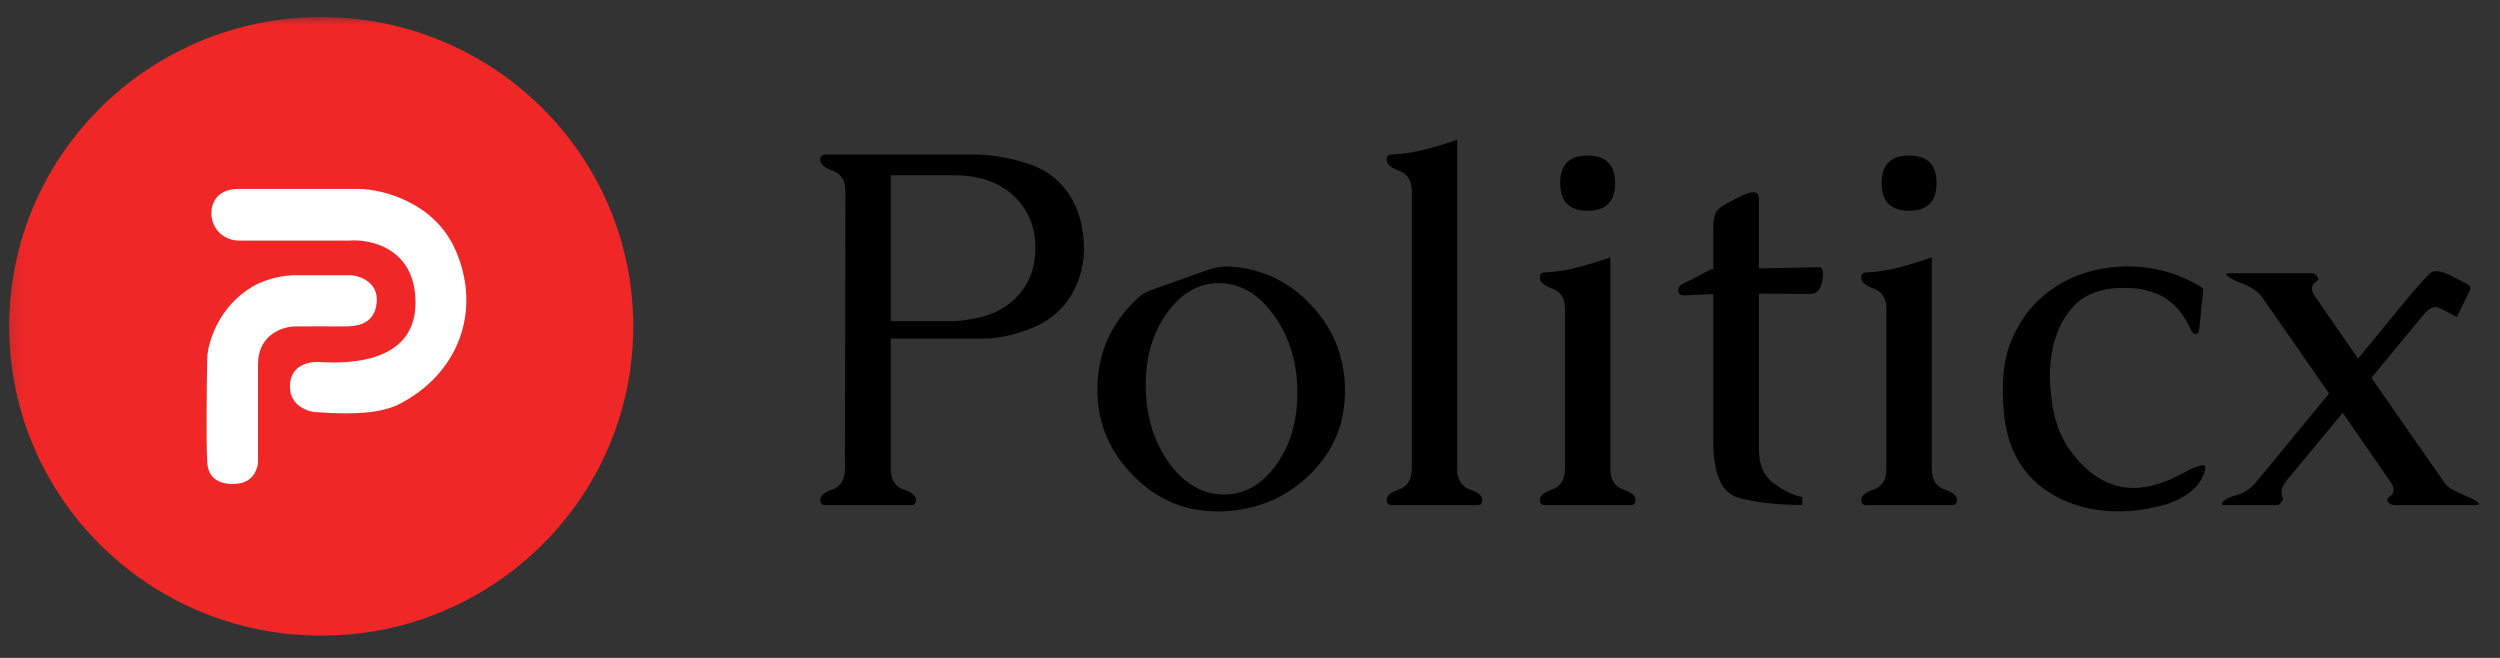 <svg width="152" height="40" viewBox="0 0 152 40" fill="none" xmlns="http://www.w3.org/2000/svg">
<rect x="0" y="0" width="152" height="40" fill="#333333" stroke="none"/>
<mask id="mask0_605_11" style="mask-type:luminance" maskUnits="userSpaceOnUse" x="0" y="0" width="152" height="40">
<path d="M151.164 0.951H0.164V39.22H151.164V0.951Z" fill="white"/>
</mask>
<g mask="url(#mask0_605_11)">
<path d="M19.53 38.648C30.008 38.648 38.502 30.229 38.502 19.843C38.502 9.457 30.008 1.037 19.53 1.037C9.052 1.037 0.558 9.457 0.558 19.843C0.558 30.229 9.052 38.648 19.53 38.648Z" fill="#F02727"/>
<path d="M21.842 11.486H14.52C12.955 11.486 12.773 12.666 12.877 13.256C13.094 14.364 14.063 14.632 14.52 14.628H21.216C22.57 14.516 25.275 15.117 25.264 18.42C25.25 22.548 20.062 22.024 19.328 22.01C18.595 21.997 17.563 22.32 17.631 23.611C17.685 24.643 18.654 25.002 19.131 25.052C21.883 25.26 23.197 25.043 24.143 24.638C27.908 22.774 29.303 18.873 27.699 15.214C26.416 12.287 23.259 11.509 21.842 11.486Z" fill="white"/>
<path d="M21.384 16.736H17.787C16.633 16.791 15.682 17.22 15.351 17.428C13.278 18.662 12.655 20.802 12.602 21.718C12.569 23.309 12.523 26.819 12.602 28.138C12.68 29.457 13.986 29.514 14.629 29.377C15.456 29.198 15.68 28.438 15.688 28.08V22.094C15.717 20.32 17.202 19.857 17.94 19.847C18.661 19.843 20.257 19.837 20.876 19.847C21.65 19.86 22.826 19.747 22.909 18.318C22.976 17.175 21.921 16.788 21.384 16.736Z" fill="white"/>
<path d="M54.158 28.498C54.158 29.155 54.414 29.576 54.924 29.758C55.435 29.93 55.69 30.142 55.69 30.395C55.69 30.608 55.588 30.714 55.384 30.714H50.191C49.976 30.714 49.869 30.608 49.869 30.395C49.869 30.142 50.119 29.93 50.62 29.758C51.12 29.576 51.37 29.155 51.37 28.498L51.401 11.629C51.401 10.981 51.146 10.566 50.635 10.384C50.124 10.201 49.869 9.979 49.869 9.716C49.869 9.503 49.976 9.397 50.191 9.397H59.228C60.28 9.397 61.378 9.584 62.522 9.959C63.666 10.323 64.549 11.037 65.172 12.1C65.662 12.96 65.907 13.992 65.907 15.197C65.887 16.341 65.555 17.368 64.911 18.279C64.36 19.058 63.574 19.641 62.553 20.025C61.541 20.4 60.617 20.587 59.78 20.587H54.158V28.498ZM54.158 10.657V19.524H57.712C58.417 19.524 59.132 19.423 59.856 19.221C60.581 19.018 61.205 18.659 61.725 18.142C62.542 17.363 62.951 16.331 62.951 15.045C62.951 13.81 62.527 12.778 61.679 11.948C60.771 11.087 59.55 10.657 58.018 10.657H54.158ZM74.608 16.199C76.599 16.28 78.284 17.044 79.663 18.492C81.041 19.929 81.746 21.65 81.777 23.654V23.745C81.777 25.77 81.057 27.48 79.617 28.877C78.146 30.294 76.354 31.033 74.24 31.094H73.995C72.034 31.094 70.344 30.375 68.925 28.938C67.454 27.46 66.719 25.714 66.719 23.7V23.654C66.729 21.437 67.572 19.575 69.247 18.067C69.441 17.884 69.727 17.727 70.104 17.596C70.492 17.464 71.064 17.262 71.82 16.988C72.269 16.827 72.765 16.649 73.306 16.457C73.817 16.285 74.235 16.199 74.562 16.199H74.608ZM74.286 17.216H74.102C72.908 17.216 71.881 17.788 71.023 18.932C70.115 20.147 69.66 21.64 69.66 23.411C69.66 25.183 70.104 26.721 70.993 28.027C71.891 29.323 72.979 30.001 74.256 30.061H74.47C75.654 30.061 76.676 29.489 77.534 28.346C78.432 27.141 78.882 25.653 78.882 23.882C78.882 22.11 78.432 20.577 77.534 19.281C76.635 17.975 75.553 17.287 74.286 17.216ZM88.593 28.498C88.593 29.155 88.848 29.576 89.359 29.758C89.87 29.93 90.125 30.142 90.125 30.395C90.125 30.608 90.023 30.714 89.819 30.714H84.626C84.412 30.714 84.304 30.608 84.304 30.395C84.304 30.142 84.56 29.93 85.07 29.758C85.581 29.576 85.836 29.155 85.836 28.498V11.629C85.836 10.981 85.581 10.566 85.07 10.384C84.56 10.201 84.304 9.979 84.304 9.716C84.304 9.503 84.412 9.397 84.626 9.397C85.3 9.366 85.963 9.265 86.617 9.093C87.281 8.921 87.94 8.724 88.593 8.501V28.498ZM96.528 9.458C97.641 9.458 98.198 10.014 98.198 11.128C98.198 12.251 97.641 12.813 96.528 12.813C95.415 12.813 94.858 12.251 94.858 11.128C94.858 10.014 95.415 9.458 96.528 9.458ZM97.907 28.498C97.907 29.155 98.162 29.576 98.673 29.758C99.183 29.93 99.438 30.142 99.438 30.395C99.438 30.608 99.336 30.714 99.132 30.714H93.939C93.725 30.714 93.618 30.608 93.618 30.395C93.618 30.142 93.873 29.93 94.384 29.758C94.894 29.576 95.149 29.155 95.149 28.498V18.78C95.149 18.142 94.894 17.733 94.384 17.55C93.873 17.368 93.618 17.145 93.618 16.882C93.618 16.67 93.725 16.563 93.939 16.563C94.613 16.533 95.277 16.432 95.93 16.26C96.594 16.078 97.253 15.875 97.907 15.652V28.498ZM104.172 17.884C103.784 17.895 103.201 17.92 102.425 17.96H102.349C102.155 17.96 102.052 17.859 102.042 17.657V17.626C102.042 17.464 102.139 17.338 102.333 17.247C102.538 17.155 102.961 16.938 103.605 16.594C103.758 16.513 103.906 16.442 104.049 16.381C104.08 16.371 104.12 16.366 104.172 16.366V13.77C104.172 13.264 104.274 12.914 104.478 12.722C104.692 12.52 105.177 12.241 105.933 11.887C106.209 11.755 106.428 11.69 106.592 11.69C106.827 11.69 106.944 11.821 106.944 12.084V16.32L110.59 16.244H110.605C110.758 16.244 110.835 16.376 110.835 16.639C110.835 16.781 110.814 16.953 110.774 17.155C110.671 17.631 110.442 17.869 110.084 17.869L106.944 17.854V27.374C106.944 28.295 107.266 28.983 107.909 29.439C108.563 29.894 109.119 30.152 109.579 30.213V30.699C108.057 30.699 106.776 30.557 105.734 30.274C104.692 29.991 104.172 28.872 104.172 26.919V17.884ZM116.074 9.458C117.187 9.458 117.743 10.014 117.743 11.128C117.743 12.251 117.187 12.813 116.074 12.813C114.961 12.813 114.404 12.251 114.404 11.128C114.404 10.014 114.961 9.458 116.074 9.458ZM117.452 28.498C117.452 29.155 117.708 29.576 118.218 29.758C118.729 29.93 118.984 30.142 118.984 30.395C118.984 30.608 118.882 30.714 118.678 30.714H113.485C113.271 30.714 113.163 30.608 113.163 30.395C113.163 30.142 113.419 29.93 113.929 29.758C114.44 29.576 114.695 29.155 114.695 28.498V18.78C114.695 18.142 114.44 17.733 113.929 17.55C113.419 17.368 113.163 17.145 113.163 16.882C113.163 16.67 113.271 16.563 113.485 16.563C114.159 16.533 114.823 16.432 115.476 16.26C116.14 16.078 116.799 15.875 117.452 15.652V28.498ZM129.048 16.199H129.37C131.034 16.199 132.566 16.644 133.965 17.535L133.705 20.101C133.684 20.233 133.618 20.299 133.506 20.299H133.46C133.358 20.288 133.266 20.187 133.184 19.995C132.775 19.114 132.239 18.477 131.575 18.082C130.922 17.697 130.125 17.505 129.186 17.505H128.818C127.705 17.566 126.842 17.884 126.229 18.461C125.688 18.988 125.29 19.62 125.035 20.359C124.769 21.098 124.636 21.923 124.636 22.834C124.636 23.138 124.652 23.447 124.683 23.76C124.784 25.269 125.198 26.503 125.923 27.465C126.873 28.73 127.935 29.449 129.109 29.621C129.304 29.651 129.502 29.667 129.707 29.667C130.626 29.667 131.642 29.363 132.755 28.756C133.337 28.442 133.73 28.285 133.935 28.285C133.986 28.285 134.026 28.295 134.057 28.315C134.078 28.336 134.088 28.376 134.088 28.437C134.088 28.558 134.026 28.751 133.904 29.014C133.751 29.317 133.577 29.555 133.383 29.727C132.801 30.244 132.086 30.598 131.239 30.79C130.391 30.993 129.584 31.094 128.818 31.094C126.919 31.084 125.321 30.562 124.024 29.53C122.737 28.487 122.007 27 121.833 25.066C121.792 24.621 121.772 24.186 121.772 23.76C121.772 23.214 121.808 22.682 121.879 22.166C122.012 21.275 122.359 20.384 122.921 19.494C123.513 18.552 124.335 17.783 125.387 17.186C126.449 16.589 127.669 16.26 129.048 16.199ZM137.228 29.242L141.609 23.927L137.549 18.082C137.386 17.839 137.111 17.616 136.723 17.414C136.528 17.312 136.34 17.231 136.156 17.171C135.972 17.1 135.824 17.029 135.711 16.958C135.476 16.827 135.359 16.735 135.359 16.685C135.359 16.634 135.436 16.609 135.589 16.609H140.521C140.674 16.609 140.802 16.68 140.904 16.822C140.935 16.862 140.95 16.907 140.95 16.958C140.95 17.019 140.904 17.075 140.812 17.125C140.659 17.216 140.577 17.353 140.567 17.535C140.567 17.687 140.629 17.849 140.751 18.021L143.37 21.802L145.975 18.628C146.904 17.505 147.496 16.832 147.751 16.609C147.843 16.528 147.971 16.488 148.135 16.488C148.38 16.488 148.696 16.589 149.084 16.791L150.064 17.307C150.156 17.358 150.202 17.429 150.202 17.52C150.202 17.57 150.187 17.626 150.156 17.687L149.375 19.266C148.997 19.064 148.65 18.887 148.333 18.735C148.252 18.694 148.17 18.674 148.088 18.674C147.843 18.674 147.578 18.851 147.292 19.205L144.182 22.971L148.548 29.242C148.732 29.535 149.033 29.768 149.452 29.94C149.605 30.011 149.758 30.082 149.911 30.152C150.075 30.213 150.233 30.284 150.386 30.365C150.621 30.497 150.738 30.588 150.738 30.638C150.738 30.689 150.662 30.714 150.509 30.714H145.576C145.423 30.714 145.295 30.648 145.193 30.517C145.163 30.466 145.147 30.421 145.147 30.38C145.147 30.32 145.193 30.259 145.285 30.198C145.428 30.117 145.51 29.985 145.53 29.803V29.773C145.53 29.631 145.469 29.474 145.347 29.302L142.436 25.096L139.005 29.242C138.811 29.505 138.714 29.717 138.714 29.879V29.925C138.714 30.056 138.739 30.158 138.79 30.229C138.801 30.259 138.806 30.289 138.806 30.32C138.806 30.38 138.78 30.441 138.729 30.502C138.637 30.643 138.54 30.714 138.438 30.714H135.252C135.15 30.714 135.099 30.689 135.099 30.638C135.099 30.598 135.119 30.552 135.16 30.502C135.293 30.34 135.579 30.203 136.018 30.092C136.457 29.98 136.86 29.697 137.228 29.242Z" fill="black"/>
</g>
</svg>
